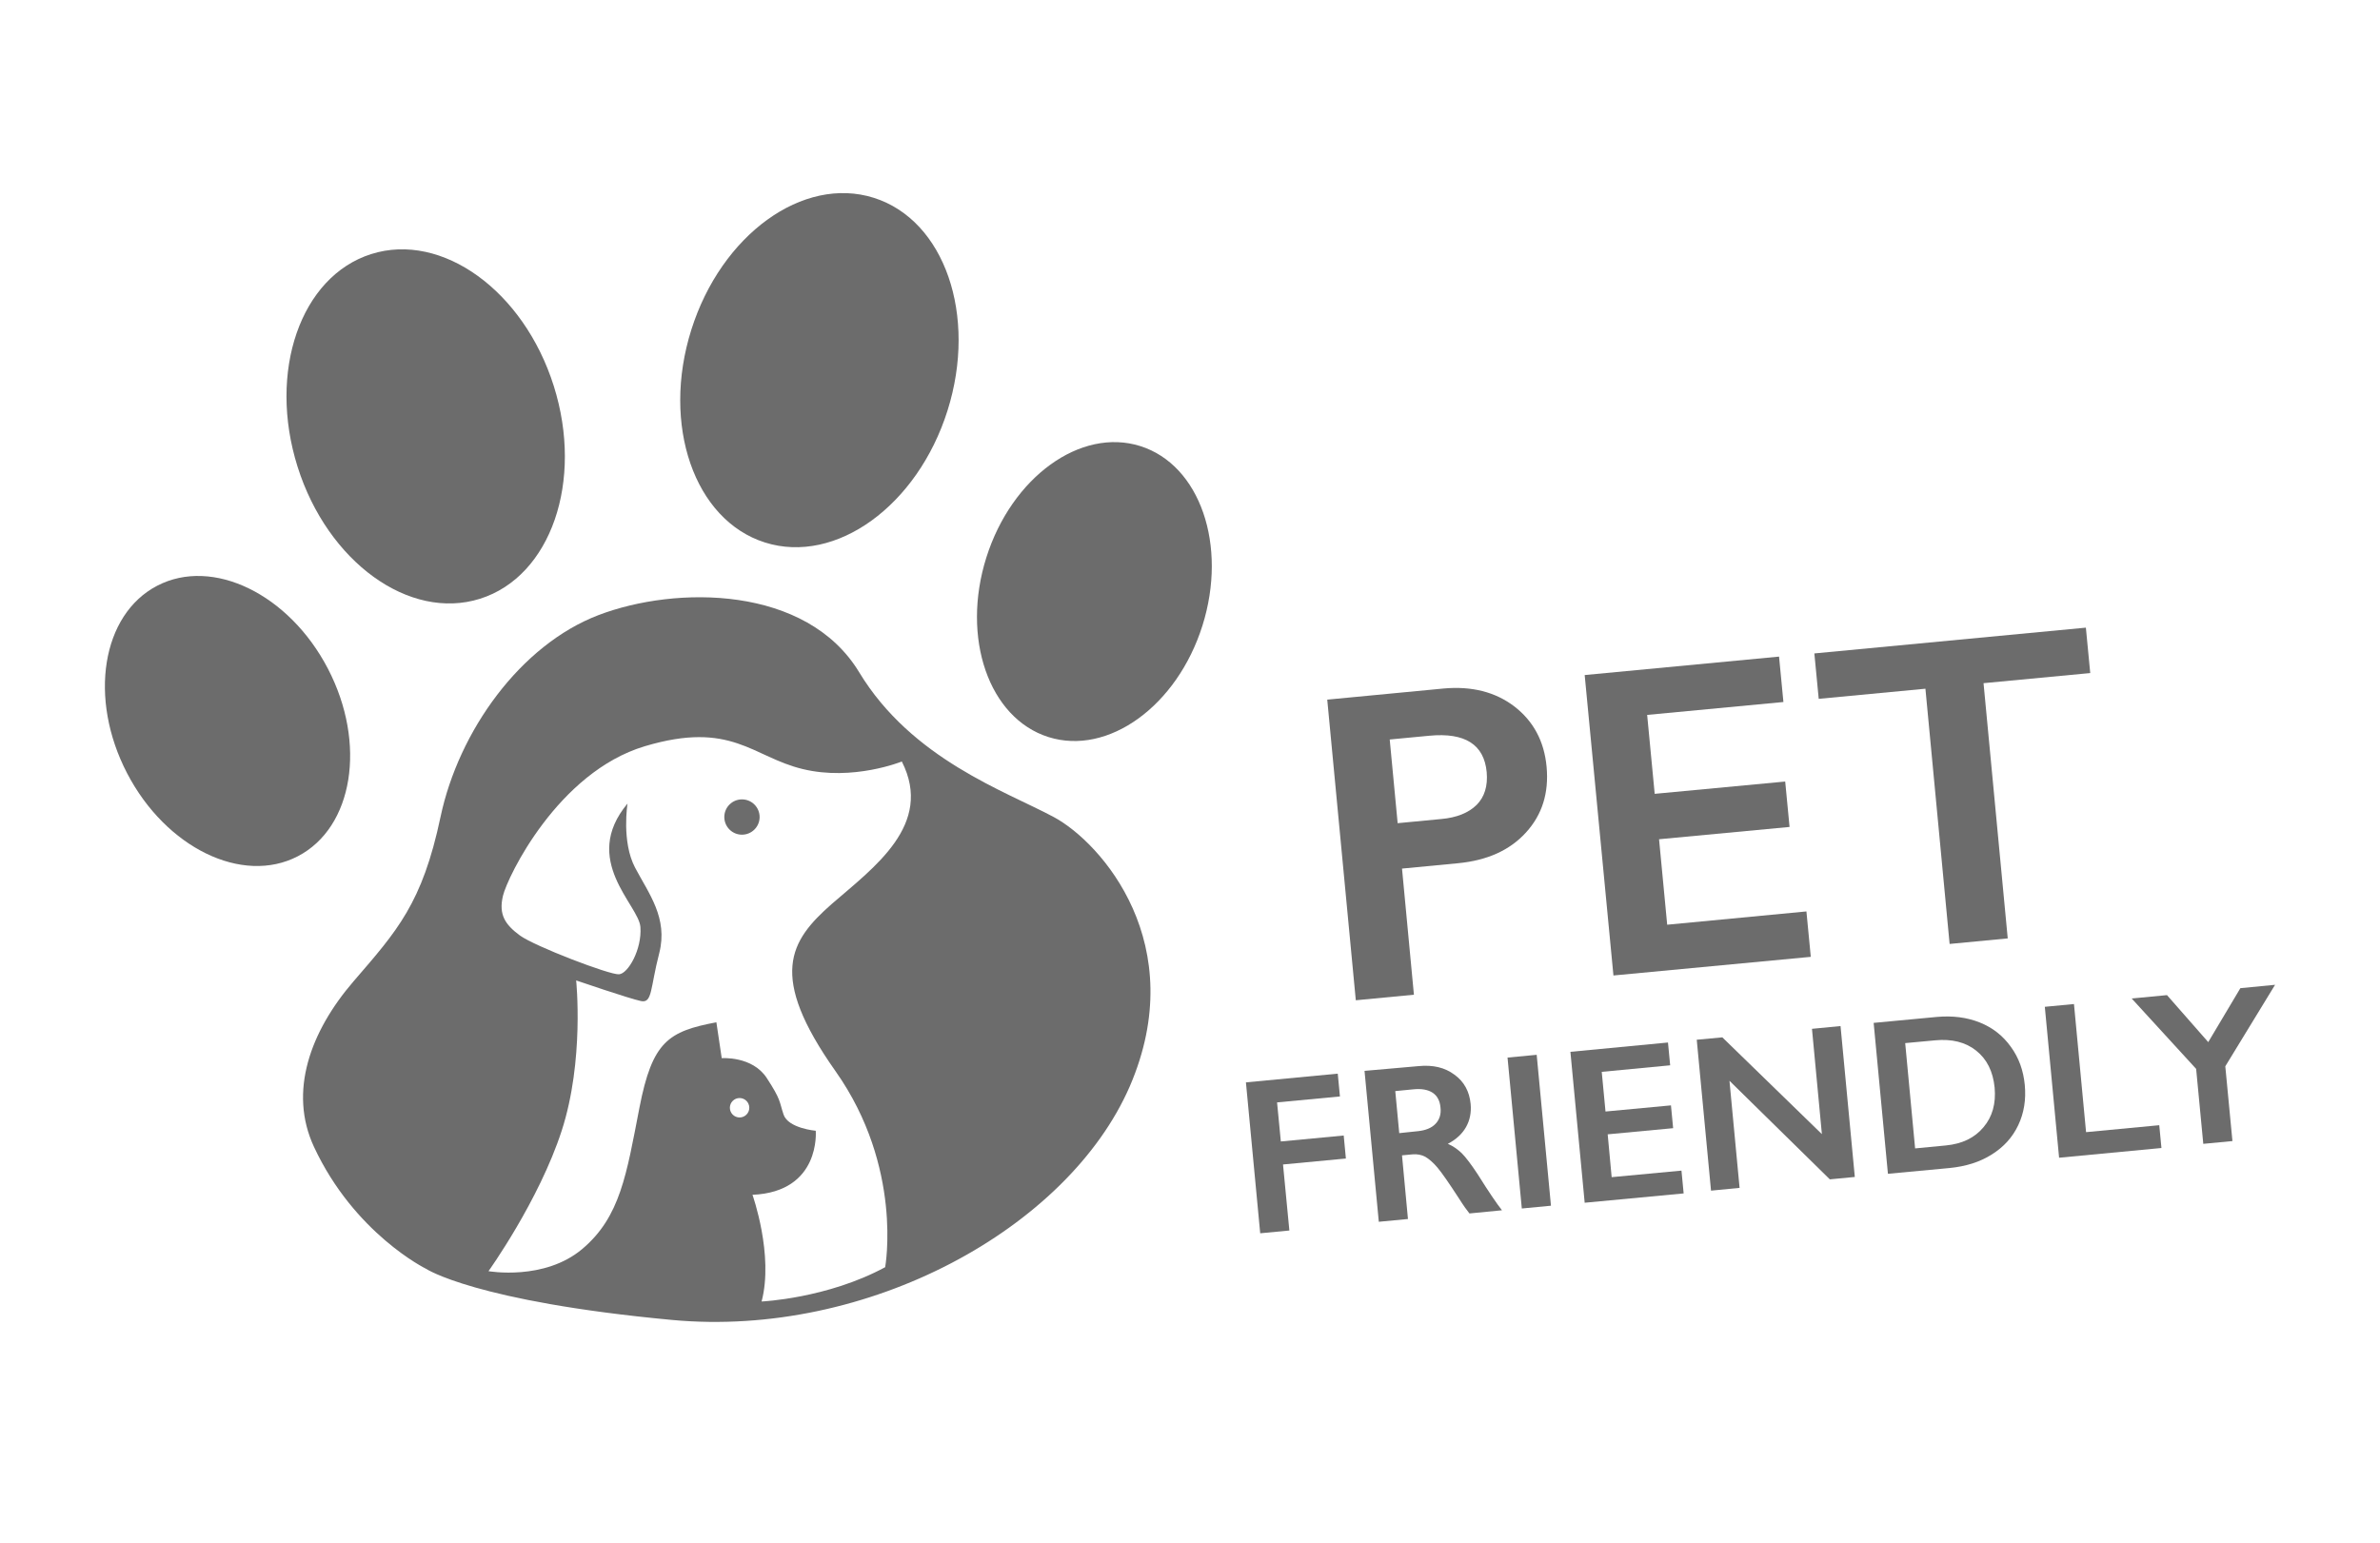 <?xml version="1.0" encoding="utf-8"?>
<!-- Generator: Adobe Illustrator 26.1.0, SVG Export Plug-In . SVG Version: 6.00 Build 0)  -->
<svg version="1.1" id="Capa_1" xmlns="http://www.w3.org/2000/svg" xmlns:xlink="http://www.w3.org/1999/xlink" x="0px" y="0px"
	 viewBox="0 0 1200 778.3" style="enable-background:new 0 0 1200 778.3;" xml:space="preserve">
<style type="text/css">
	.st0{fill:#6C6C6C;}
</style>
<g>
	<circle class="st0" cx="374.1" cy="412" r="8.9"/>
	<path class="st0" d="M531.3,412c-24.2-13-71.5-29.1-98.1-73c-26.5-43.8-92.3-43.8-131.5-28.8c-39.2,15-70.4,58.3-79.6,101.8
		c-9.2,43.6-21.9,57.4-43.8,82.8c-21.9,25.4-32.9,55.8-20,83.5c20.4,43.8,56.5,61.5,56.5,61.5s24.7,16.5,124,25.8
		c98.8,9.2,199.6-46.2,230.8-117.7C600.5,476.4,555.5,425,531.3,412z M372.9,563.5c-2.7,0-4.9-2.2-4.9-4.9c0-2.7,2.2-4.9,4.9-4.9
		s4.9,2.2,4.9,4.9C377.8,561.3,375.6,563.5,372.9,563.5z M421.3,540.2c34.2,48.5,25,98.8,25,98.8c-29.2,15.8-62.3,17.3-62.3,17.3
		c6.2-23.5-4.6-53.8-4.6-53.8c34.6-1.5,31.9-32.3,31.9-32.3s-13.8-1.2-16.2-8.1c-2.3-6.9-1.2-7.3-8.5-18.5
		c-7.3-11.2-22.7-10-22.7-10l-2.7-18.1c-24.2,4.6-32.3,9.6-38.8,43.1c-6.5,33.5-9.6,55-28.8,71.2C274.4,646,246.3,641,246.3,641
		s25.4-35.4,36.9-70.8c11.5-35.4,7.3-75.8,7.3-75.8s26.9,9.2,32.7,10.4c5.8,1.2,4.6-6.5,9.2-24.2c4.5-17.7-5.3-30-12.2-43.1
		c-6.9-13.1-3.8-32.3-3.8-32.3c-23.8,28.5,5.8,51.2,6.5,62.3c0.8,11.2-6.2,23.5-10.8,23.8c-4.6,0.4-42.7-14.2-50-19.6
		c-7.3-5.4-10.8-10.4-8.5-20c2.3-9.6,27.7-62.3,71.5-75.4c43.8-13.1,54.2,5.4,79.6,11.5c25.4,6.2,50-3.8,50-3.8
		c16.2,31.9-14.2,53.5-35.4,71.9C398.2,474.5,387.1,491.8,421.3,540.2z"/>
	
		<ellipse transform="matrix(0.887 -0.461 0.461 0.887 -154.775 93.889)" class="st0" cx="114.8" cy="363.7" rx="57.1" ry="76.9"/>
	
		<ellipse transform="matrix(0.301 -0.954 0.954 0.301 100.741 734.817)" class="st0" cx="551.8" cy="298.7" rx="76.9" ry="57.1"/>
	
		<ellipse transform="matrix(0.301 -0.954 0.954 0.301 110.382 524.566)" class="st0" cx="413.2" cy="187" rx="91.1" ry="67.7"/>
	
		<ellipse transform="matrix(0.954 -0.301 0.301 0.954 -54.753 74.687)" class="st0" cx="214.6" cy="214.8" rx="67.7" ry="91.1"/>
	<g>
		<path class="st0" d="M727.8,347.2c14.2-1.3,26.1,1.7,35.7,9c9.6,7.4,15.1,17.5,16.3,30.5c1.2,13.1-2.2,24.1-10.4,33.1
			c-8.2,9-19.6,14.1-34.3,15.5l-28.2,2.7l6,63.6l-29.3,2.8l-14.4-151.6L727.8,347.2z M726.7,413c7.8-0.7,13.7-3.1,17.8-7.1
			c4-4,5.7-9.5,5.1-16.5c-1.3-14-11-20.1-28.9-18.4l-20,1.9l4,42.2L726.7,413z"/>
		<path class="st0" d="M897,331.1l2.2,22.9l-68.7,6.5l3.8,39.8l65.8-6.2l2.2,22.9l-65.8,6.2l4.1,43.1l70.2-6.7l2.2,22.9l-99.5,9.4
			L799,340.4L897,331.1z"/>
		<path class="st0" d="M1051.7,316.5l2.2,22.9l-53.8,5.1l12.2,128.7l-29.3,2.8l-12.2-128.7l-53.8,5.1l-2.2-22.9L1051.7,316.5z"/>
	</g>
	<g>
		<path class="st0" d="M674.5,541.4l1.1,11.5l-31.7,3l1.9,19.7l31.7-3l1.1,11.6l-31.7,3l3.2,33.3l-14.7,1.4l-7.2-76.1L674.5,541.4z"
			/>
		<path class="st0" d="M715.3,537.6c7.2-0.7,13.2,0.7,18,4.3c4.9,3.5,7.6,8.5,8.2,14.8c0.4,4.3-0.4,8.2-2.3,11.6
			c-1.9,3.4-5,6.3-9.2,8.5c2.6,1.1,4.9,2.7,7,4.7c2.1,2.1,4.8,5.7,8.1,10.7c5.5,8.8,9.6,14.8,12.2,18.1l-16.4,1.6
			c-1.3-1.6-3.1-4.1-5.3-7.6c-5-7.7-8.6-12.9-10.8-15.5s-4.3-4.4-6.2-5.5c-1.9-1-4.1-1.4-6.4-1.2l-5.3,0.5l3,32.1l-14.7,1.4
			l-7.2-76.1L715.3,537.6z M715,570.4c3.8-0.4,6.8-1.6,8.8-3.7c2-2.1,2.9-4.9,2.5-8.2c-0.3-3.5-1.7-6-4-7.5
			c-2.3-1.5-5.5-2.1-9.6-1.7l-9.2,0.9l2,21.2L715,570.4z"/>
		<path class="st0" d="M774.8,531.9L782,608l-14.7,1.4l-7.2-76.1L774.8,531.9z"/>
		<path class="st0" d="M841,525.7l1.1,11.5l-34.5,3.3l1.9,20l33-3.1l1.1,11.5l-33,3.1l2,21.6l35.2-3.3l1.1,11.5l-49.9,4.7l-7.2-76.1
			L841,525.7z"/>
		<path class="st0" d="M868.4,523.1l50.2,48.8l-5-53.1l14.4-1.4l7.2,76.1l-12.6,1.2L872,545l5.1,54l-14.4,1.4l-7.2-76.1L868.4,523.1
			z"/>
		<path class="st0" d="M976.6,512.8c7.9-0.7,15.1,0.2,21.6,2.8c6.5,2.6,11.7,6.7,15.7,12.3c4,5.5,6.3,11.9,7,19.2
			c0.7,7.4-0.4,14.2-3.3,20.3c-2.9,6.1-7.3,11-13.4,14.8c-6,3.8-13.1,6-21.3,6.8l-31,2.9l-7.2-76.1L976.6,512.8z M981.2,577.6
			c8.1-0.8,14.4-3.8,18.9-9.2c4.5-5.3,6.3-12,5.6-19.9c-0.8-8.2-3.9-14.4-9.3-18.7c-5.4-4.3-12.3-6-20.7-5.2l-15.1,1.4l5,53.1
			L981.2,577.6z"/>
		<path class="st0" d="M1045.7,506.3l6.1,64.6l36.9-3.5l1.1,11.5l-51.6,4.9l-7.2-76.1L1045.7,506.3z"/>
		<path class="st0" d="M1092.6,501.8l20.8,23.7l16.2-27.2l17.5-1.7l-25.1,41.1l3.6,37.7l-14.7,1.4l-3.6-37.8l-32.5-35.5
			L1092.6,501.8z"/>
	</g>
</g>
</svg>
